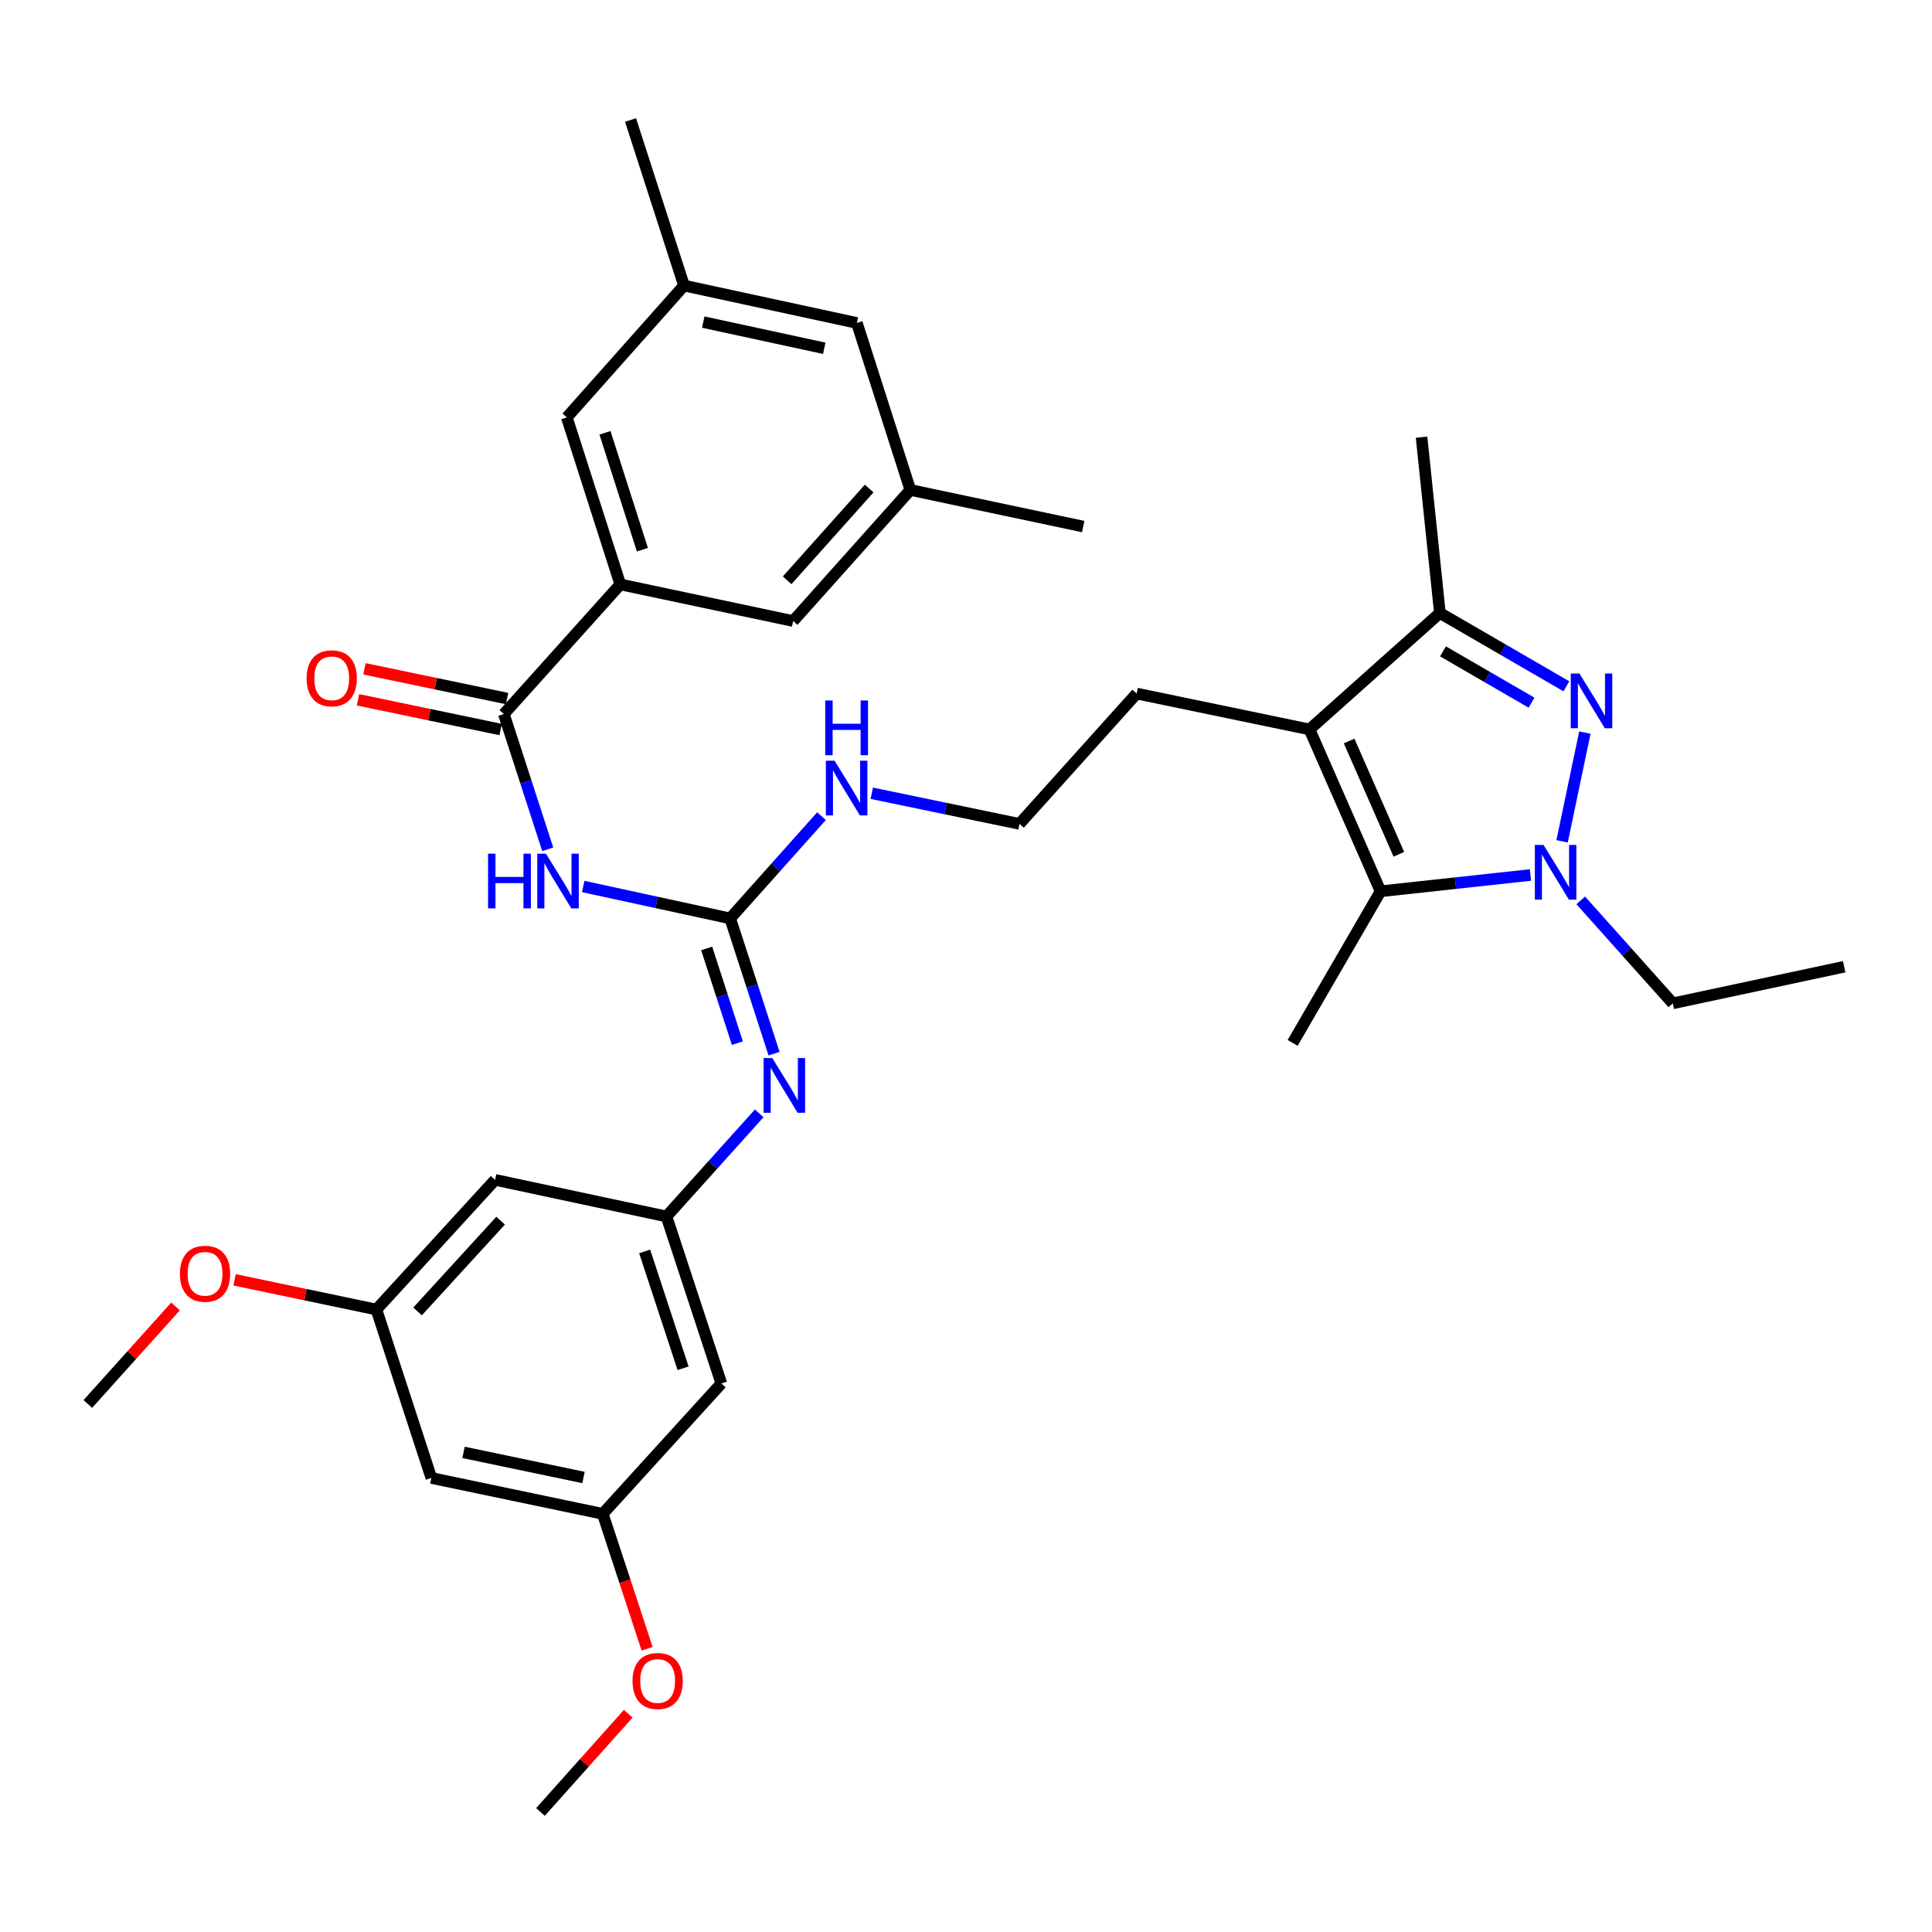 <?xml version='1.0' encoding='iso-8859-1'?>
<svg version='1.1' baseProfile='full'
              xmlns='http://www.w3.org/2000/svg'
                      xmlns:rdkit='http://www.rdkit.org/xml'
                      xmlns:xlink='http://www.w3.org/1999/xlink'
                  xml:space='preserve'
width='1000px' height='1000px' viewBox='0 0 1000 1000'>
<!-- END OF HEADER -->
<rect style='opacity:1.0;fill:#FFFFFF;stroke:none' width='1000' height='1000' x='0' y='0'> </rect>
<path class='bond-0' d='M 820.324,379.198 L 808.529,435.474' style='fill:none;fill-rule:evenodd;stroke:#0000FF;stroke-width:6px;stroke-linecap:butt;stroke-linejoin:miter;stroke-opacity:1' />
<path class='bond-4' d='M 810.759,355.234 L 778.021,336.262' style='fill:none;fill-rule:evenodd;stroke:#0000FF;stroke-width:6px;stroke-linecap:butt;stroke-linejoin:miter;stroke-opacity:1' />
<path class='bond-4' d='M 778.021,336.262 L 745.284,317.29' style='fill:none;fill-rule:evenodd;stroke:#000000;stroke-width:6px;stroke-linecap:butt;stroke-linejoin:miter;stroke-opacity:1' />
<path class='bond-4' d='M 792.728,363.709 L 769.812,350.429' style='fill:none;fill-rule:evenodd;stroke:#0000FF;stroke-width:6px;stroke-linecap:butt;stroke-linejoin:miter;stroke-opacity:1' />
<path class='bond-4' d='M 769.812,350.429 L 746.895,337.149' style='fill:none;fill-rule:evenodd;stroke:#000000;stroke-width:6px;stroke-linecap:butt;stroke-linejoin:miter;stroke-opacity:1' />
<path class='bond-2' d='M 792.156,452.896 L 753.365,457.113' style='fill:none;fill-rule:evenodd;stroke:#0000FF;stroke-width:6px;stroke-linecap:butt;stroke-linejoin:miter;stroke-opacity:1' />
<path class='bond-2' d='M 753.365,457.113 L 714.574,461.331' style='fill:none;fill-rule:evenodd;stroke:#000000;stroke-width:6px;stroke-linecap:butt;stroke-linejoin:miter;stroke-opacity:1' />
<path class='bond-23' d='M 818.189,466.037 L 842.014,492.683' style='fill:none;fill-rule:evenodd;stroke:#0000FF;stroke-width:6px;stroke-linecap:butt;stroke-linejoin:miter;stroke-opacity:1' />
<path class='bond-23' d='M 842.014,492.683 L 865.838,519.33' style='fill:none;fill-rule:evenodd;stroke:#000000;stroke-width:6px;stroke-linecap:butt;stroke-linejoin:miter;stroke-opacity:1' />
<path class='bond-1' d='M 677.798,377.554 L 745.284,317.29' style='fill:none;fill-rule:evenodd;stroke:#000000;stroke-width:6px;stroke-linecap:butt;stroke-linejoin:miter;stroke-opacity:1' />
<path class='bond-22' d='M 677.798,377.554 L 588.335,358.979' style='fill:none;fill-rule:evenodd;stroke:#000000;stroke-width:6px;stroke-linecap:butt;stroke-linejoin:miter;stroke-opacity:1' />
<path class='bond-34' d='M 677.798,377.554 L 714.574,461.331' style='fill:none;fill-rule:evenodd;stroke:#000000;stroke-width:6px;stroke-linecap:butt;stroke-linejoin:miter;stroke-opacity:1' />
<path class='bond-34' d='M 698.307,383.539 L 724.05,442.183' style='fill:none;fill-rule:evenodd;stroke:#000000;stroke-width:6px;stroke-linecap:butt;stroke-linejoin:miter;stroke-opacity:1' />
<path class='bond-24' d='M 714.574,461.331 L 669.074,539.797' style='fill:none;fill-rule:evenodd;stroke:#000000;stroke-width:6px;stroke-linecap:butt;stroke-linejoin:miter;stroke-opacity:1' />
<path class='bond-3' d='M 301.857,458.846 L 339.901,467.107' style='fill:none;fill-rule:evenodd;stroke:#0000FF;stroke-width:6px;stroke-linecap:butt;stroke-linejoin:miter;stroke-opacity:1' />
<path class='bond-3' d='M 339.901,467.107 L 377.945,475.367' style='fill:none;fill-rule:evenodd;stroke:#000000;stroke-width:6px;stroke-linecap:butt;stroke-linejoin:miter;stroke-opacity:1' />
<path class='bond-6' d='M 283.506,439.587 L 272.149,404.586' style='fill:none;fill-rule:evenodd;stroke:#0000FF;stroke-width:6px;stroke-linecap:butt;stroke-linejoin:miter;stroke-opacity:1' />
<path class='bond-6' d='M 272.149,404.586 L 260.793,369.585' style='fill:none;fill-rule:evenodd;stroke:#000000;stroke-width:6px;stroke-linecap:butt;stroke-linejoin:miter;stroke-opacity:1' />
<path class='bond-26' d='M 745.284,317.29 L 735.796,226.29' style='fill:none;fill-rule:evenodd;stroke:#000000;stroke-width:6px;stroke-linecap:butt;stroke-linejoin:miter;stroke-opacity:1' />
<path class='bond-5' d='M 377.945,475.367 L 401.576,448.904' style='fill:none;fill-rule:evenodd;stroke:#000000;stroke-width:6px;stroke-linecap:butt;stroke-linejoin:miter;stroke-opacity:1' />
<path class='bond-5' d='M 401.576,448.904 L 425.206,422.441' style='fill:none;fill-rule:evenodd;stroke:#0000FF;stroke-width:6px;stroke-linecap:butt;stroke-linejoin:miter;stroke-opacity:1' />
<path class='bond-7' d='M 377.945,475.367 L 389.298,510.368' style='fill:none;fill-rule:evenodd;stroke:#000000;stroke-width:6px;stroke-linecap:butt;stroke-linejoin:miter;stroke-opacity:1' />
<path class='bond-7' d='M 389.298,510.368 L 400.65,545.369' style='fill:none;fill-rule:evenodd;stroke:#0000FF;stroke-width:6px;stroke-linecap:butt;stroke-linejoin:miter;stroke-opacity:1' />
<path class='bond-7' d='M 365.776,490.919 L 373.723,515.42' style='fill:none;fill-rule:evenodd;stroke:#000000;stroke-width:6px;stroke-linecap:butt;stroke-linejoin:miter;stroke-opacity:1' />
<path class='bond-7' d='M 373.723,515.42 L 381.67,539.92' style='fill:none;fill-rule:evenodd;stroke:#0000FF;stroke-width:6px;stroke-linecap:butt;stroke-linejoin:miter;stroke-opacity:1' />
<path class='bond-8' d='M 260.793,369.585 L 321.065,302.491' style='fill:none;fill-rule:evenodd;stroke:#000000;stroke-width:6px;stroke-linecap:butt;stroke-linejoin:miter;stroke-opacity:1' />
<path class='bond-14' d='M 262.464,361.571 L 225.552,353.876' style='fill:none;fill-rule:evenodd;stroke:#000000;stroke-width:6px;stroke-linecap:butt;stroke-linejoin:miter;stroke-opacity:1' />
<path class='bond-14' d='M 225.552,353.876 L 188.64,346.181' style='fill:none;fill-rule:evenodd;stroke:#FF0000;stroke-width:6px;stroke-linecap:butt;stroke-linejoin:miter;stroke-opacity:1' />
<path class='bond-14' d='M 259.122,377.6 L 222.21,369.905' style='fill:none;fill-rule:evenodd;stroke:#000000;stroke-width:6px;stroke-linecap:butt;stroke-linejoin:miter;stroke-opacity:1' />
<path class='bond-14' d='M 222.21,369.905 L 185.298,362.21' style='fill:none;fill-rule:evenodd;stroke:#FF0000;stroke-width:6px;stroke-linecap:butt;stroke-linejoin:miter;stroke-opacity:1' />
<path class='bond-9' d='M 392.959,576.278 L 368.96,602.96' style='fill:none;fill-rule:evenodd;stroke:#0000FF;stroke-width:6px;stroke-linecap:butt;stroke-linejoin:miter;stroke-opacity:1' />
<path class='bond-9' d='M 368.96,602.96 L 344.962,629.641' style='fill:none;fill-rule:evenodd;stroke:#000000;stroke-width:6px;stroke-linecap:butt;stroke-linejoin:miter;stroke-opacity:1' />
<path class='bond-12' d='M 321.065,302.491 L 293.385,216.048' style='fill:none;fill-rule:evenodd;stroke:#000000;stroke-width:6px;stroke-linecap:butt;stroke-linejoin:miter;stroke-opacity:1' />
<path class='bond-12' d='M 332.507,284.531 L 313.131,224.021' style='fill:none;fill-rule:evenodd;stroke:#000000;stroke-width:6px;stroke-linecap:butt;stroke-linejoin:miter;stroke-opacity:1' />
<path class='bond-13' d='M 321.065,302.491 L 410.528,321.447' style='fill:none;fill-rule:evenodd;stroke:#000000;stroke-width:6px;stroke-linecap:butt;stroke-linejoin:miter;stroke-opacity:1' />
<path class='bond-10' d='M 344.962,629.641 L 373.379,716.075' style='fill:none;fill-rule:evenodd;stroke:#000000;stroke-width:6px;stroke-linecap:butt;stroke-linejoin:miter;stroke-opacity:1' />
<path class='bond-10' d='M 333.67,647.72 L 353.562,708.224' style='fill:none;fill-rule:evenodd;stroke:#000000;stroke-width:6px;stroke-linecap:butt;stroke-linejoin:miter;stroke-opacity:1' />
<path class='bond-11' d='M 344.962,629.641 L 256.254,610.694' style='fill:none;fill-rule:evenodd;stroke:#000000;stroke-width:6px;stroke-linecap:butt;stroke-linejoin:miter;stroke-opacity:1' />
<path class='bond-15' d='M 373.379,716.075 L 311.978,783.561' style='fill:none;fill-rule:evenodd;stroke:#000000;stroke-width:6px;stroke-linecap:butt;stroke-linejoin:miter;stroke-opacity:1' />
<path class='bond-16' d='M 256.254,610.694 L 194.826,677.816' style='fill:none;fill-rule:evenodd;stroke:#000000;stroke-width:6px;stroke-linecap:butt;stroke-linejoin:miter;stroke-opacity:1' />
<path class='bond-16' d='M 259.118,631.816 L 216.119,678.802' style='fill:none;fill-rule:evenodd;stroke:#000000;stroke-width:6px;stroke-linecap:butt;stroke-linejoin:miter;stroke-opacity:1' />
<path class='bond-19' d='M 293.385,216.048 L 354.049,147.816' style='fill:none;fill-rule:evenodd;stroke:#000000;stroke-width:6px;stroke-linecap:butt;stroke-linejoin:miter;stroke-opacity:1' />
<path class='bond-20' d='M 410.528,321.447 L 471.192,253.598' style='fill:none;fill-rule:evenodd;stroke:#000000;stroke-width:6px;stroke-linecap:butt;stroke-linejoin:miter;stroke-opacity:1' />
<path class='bond-20' d='M 407.422,300.357 L 449.886,252.862' style='fill:none;fill-rule:evenodd;stroke:#000000;stroke-width:6px;stroke-linecap:butt;stroke-linejoin:miter;stroke-opacity:1' />
<path class='bond-28' d='M 311.978,783.561 L 323.459,818.481' style='fill:none;fill-rule:evenodd;stroke:#000000;stroke-width:6px;stroke-linecap:butt;stroke-linejoin:miter;stroke-opacity:1' />
<path class='bond-28' d='M 323.459,818.481 L 334.939,853.4' style='fill:none;fill-rule:evenodd;stroke:#FF0000;stroke-width:6px;stroke-linecap:butt;stroke-linejoin:miter;stroke-opacity:1' />
<path class='bond-35' d='M 311.978,783.561 L 223.27,764.995' style='fill:none;fill-rule:evenodd;stroke:#000000;stroke-width:6px;stroke-linecap:butt;stroke-linejoin:miter;stroke-opacity:1' />
<path class='bond-35' d='M 302.026,764.75 L 239.931,751.754' style='fill:none;fill-rule:evenodd;stroke:#000000;stroke-width:6px;stroke-linecap:butt;stroke-linejoin:miter;stroke-opacity:1' />
<path class='bond-17' d='M 194.826,677.816 L 223.27,764.995' style='fill:none;fill-rule:evenodd;stroke:#000000;stroke-width:6px;stroke-linecap:butt;stroke-linejoin:miter;stroke-opacity:1' />
<path class='bond-27' d='M 194.826,677.816 L 158.109,670.119' style='fill:none;fill-rule:evenodd;stroke:#000000;stroke-width:6px;stroke-linecap:butt;stroke-linejoin:miter;stroke-opacity:1' />
<path class='bond-27' d='M 158.109,670.119 L 121.393,662.423' style='fill:none;fill-rule:evenodd;stroke:#FF0000;stroke-width:6px;stroke-linecap:butt;stroke-linejoin:miter;stroke-opacity:1' />
<path class='bond-18' d='M 451.233,410.584 L 489.452,418.515' style='fill:none;fill-rule:evenodd;stroke:#0000FF;stroke-width:6px;stroke-linecap:butt;stroke-linejoin:miter;stroke-opacity:1' />
<path class='bond-18' d='M 489.452,418.515 L 527.671,426.447' style='fill:none;fill-rule:evenodd;stroke:#000000;stroke-width:6px;stroke-linecap:butt;stroke-linejoin:miter;stroke-opacity:1' />
<path class='bond-29' d='M 354.049,147.816 L 326.369,62.128' style='fill:none;fill-rule:evenodd;stroke:#000000;stroke-width:6px;stroke-linecap:butt;stroke-linejoin:miter;stroke-opacity:1' />
<path class='bond-36' d='M 354.049,147.816 L 443.512,167.164' style='fill:none;fill-rule:evenodd;stroke:#000000;stroke-width:6px;stroke-linecap:butt;stroke-linejoin:miter;stroke-opacity:1' />
<path class='bond-36' d='M 364.007,166.722 L 426.631,180.265' style='fill:none;fill-rule:evenodd;stroke:#000000;stroke-width:6px;stroke-linecap:butt;stroke-linejoin:miter;stroke-opacity:1' />
<path class='bond-21' d='M 471.192,253.598 L 443.512,167.164' style='fill:none;fill-rule:evenodd;stroke:#000000;stroke-width:6px;stroke-linecap:butt;stroke-linejoin:miter;stroke-opacity:1' />
<path class='bond-30' d='M 471.192,253.598 L 560.655,272.545' style='fill:none;fill-rule:evenodd;stroke:#000000;stroke-width:6px;stroke-linecap:butt;stroke-linejoin:miter;stroke-opacity:1' />
<path class='bond-25' d='M 588.335,358.979 L 527.671,426.447' style='fill:none;fill-rule:evenodd;stroke:#000000;stroke-width:6px;stroke-linecap:butt;stroke-linejoin:miter;stroke-opacity:1' />
<path class='bond-33' d='M 865.838,519.33 L 954.545,500.382' style='fill:none;fill-rule:evenodd;stroke:#000000;stroke-width:6px;stroke-linecap:butt;stroke-linejoin:miter;stroke-opacity:1' />
<path class='bond-31' d='M 90.859,676.204 L 68.157,701.452' style='fill:none;fill-rule:evenodd;stroke:#FF0000;stroke-width:6px;stroke-linecap:butt;stroke-linejoin:miter;stroke-opacity:1' />
<path class='bond-31' d='M 68.157,701.452 L 45.455,726.7' style='fill:none;fill-rule:evenodd;stroke:#000000;stroke-width:6px;stroke-linecap:butt;stroke-linejoin:miter;stroke-opacity:1' />
<path class='bond-32' d='M 325.172,887.03 L 302.456,912.451' style='fill:none;fill-rule:evenodd;stroke:#FF0000;stroke-width:6px;stroke-linecap:butt;stroke-linejoin:miter;stroke-opacity:1' />
<path class='bond-32' d='M 302.456,912.451 L 279.741,937.872' style='fill:none;fill-rule:evenodd;stroke:#000000;stroke-width:6px;stroke-linecap:butt;stroke-linejoin:miter;stroke-opacity:1' />
<path  class='atom-0' d='M 817.507 348.612
L 826.787 363.612
Q 827.707 365.092, 829.187 367.772
Q 830.667 370.452, 830.747 370.612
L 830.747 348.612
L 834.507 348.612
L 834.507 376.932
L 830.627 376.932
L 820.667 360.532
Q 819.507 358.612, 818.267 356.412
Q 817.067 354.212, 816.707 353.532
L 816.707 376.932
L 813.027 376.932
L 813.027 348.612
L 817.507 348.612
' fill='#0000FF'/>
<path  class='atom-1' d='M 798.914 437.32
L 808.194 452.32
Q 809.114 453.8, 810.594 456.48
Q 812.074 459.16, 812.154 459.32
L 812.154 437.32
L 815.914 437.32
L 815.914 465.64
L 812.034 465.64
L 802.074 449.24
Q 800.914 447.32, 799.674 445.12
Q 798.474 442.92, 798.114 442.24
L 798.114 465.64
L 794.434 465.64
L 794.434 437.32
L 798.914 437.32
' fill='#0000FF'/>
<path  class='atom-4' d='M 252.617 441.859
L 256.457 441.859
L 256.457 453.899
L 270.937 453.899
L 270.937 441.859
L 274.777 441.859
L 274.777 470.179
L 270.937 470.179
L 270.937 457.099
L 256.457 457.099
L 256.457 470.179
L 252.617 470.179
L 252.617 441.859
' fill='#0000FF'/>
<path  class='atom-4' d='M 282.577 441.859
L 291.857 456.859
Q 292.777 458.339, 294.257 461.019
Q 295.737 463.699, 295.817 463.859
L 295.817 441.859
L 299.577 441.859
L 299.577 470.179
L 295.697 470.179
L 285.737 453.779
Q 284.577 451.859, 283.337 449.659
Q 282.137 447.459, 281.777 446.779
L 281.777 470.179
L 278.097 470.179
L 278.097 441.859
L 282.577 441.859
' fill='#0000FF'/>
<path  class='atom-8' d='M 399.72 547.641
L 409 562.641
Q 409.92 564.121, 411.4 566.801
Q 412.88 569.481, 412.96 569.641
L 412.96 547.641
L 416.72 547.641
L 416.72 575.961
L 412.84 575.961
L 402.88 559.561
Q 401.72 557.641, 400.48 555.441
Q 399.28 553.241, 398.92 552.561
L 398.92 575.961
L 395.24 575.961
L 395.24 547.641
L 399.72 547.641
' fill='#0000FF'/>
<path  class='atom-15' d='M 158.694 351.091
Q 158.694 344.291, 162.054 340.491
Q 165.414 336.691, 171.694 336.691
Q 177.974 336.691, 181.334 340.491
Q 184.694 344.291, 184.694 351.091
Q 184.694 357.971, 181.294 361.891
Q 177.894 365.771, 171.694 365.771
Q 165.454 365.771, 162.054 361.891
Q 158.694 358.011, 158.694 351.091
M 171.694 362.571
Q 176.014 362.571, 178.334 359.691
Q 180.694 356.771, 180.694 351.091
Q 180.694 345.531, 178.334 342.731
Q 176.014 339.891, 171.694 339.891
Q 167.374 339.891, 165.014 342.691
Q 162.694 345.491, 162.694 351.091
Q 162.694 356.811, 165.014 359.691
Q 167.374 362.571, 171.694 362.571
' fill='#FF0000'/>
<path  class='atom-19' d='M 431.948 393.721
L 441.228 408.721
Q 442.148 410.201, 443.628 412.881
Q 445.108 415.561, 445.188 415.721
L 445.188 393.721
L 448.948 393.721
L 448.948 422.041
L 445.068 422.041
L 435.108 405.641
Q 433.948 403.721, 432.708 401.521
Q 431.508 399.321, 431.148 398.641
L 431.148 422.041
L 427.468 422.041
L 427.468 393.721
L 431.948 393.721
' fill='#0000FF'/>
<path  class='atom-19' d='M 427.128 362.569
L 430.968 362.569
L 430.968 374.609
L 445.448 374.609
L 445.448 362.569
L 449.288 362.569
L 449.288 390.889
L 445.448 390.889
L 445.448 377.809
L 430.968 377.809
L 430.968 390.889
L 427.128 390.889
L 427.128 362.569
' fill='#0000FF'/>
<path  class='atom-28' d='M 93.127 659.303
Q 93.127 652.503, 96.487 648.703
Q 99.847 644.903, 106.127 644.903
Q 112.407 644.903, 115.767 648.703
Q 119.127 652.503, 119.127 659.303
Q 119.127 666.183, 115.727 670.103
Q 112.327 673.983, 106.127 673.983
Q 99.887 673.983, 96.487 670.103
Q 93.127 666.223, 93.127 659.303
M 106.127 670.783
Q 110.447 670.783, 112.767 667.903
Q 115.127 664.983, 115.127 659.303
Q 115.127 653.743, 112.767 650.943
Q 110.447 648.103, 106.127 648.103
Q 101.807 648.103, 99.447 650.903
Q 97.127 653.703, 97.127 659.303
Q 97.127 665.023, 99.447 667.903
Q 101.807 670.783, 106.127 670.783
' fill='#FF0000'/>
<path  class='atom-29' d='M 327.395 870.075
Q 327.395 863.275, 330.755 859.475
Q 334.115 855.675, 340.395 855.675
Q 346.675 855.675, 350.035 859.475
Q 353.395 863.275, 353.395 870.075
Q 353.395 876.955, 349.995 880.875
Q 346.595 884.755, 340.395 884.755
Q 334.155 884.755, 330.755 880.875
Q 327.395 876.995, 327.395 870.075
M 340.395 881.555
Q 344.715 881.555, 347.035 878.675
Q 349.395 875.755, 349.395 870.075
Q 349.395 864.515, 347.035 861.715
Q 344.715 858.875, 340.395 858.875
Q 336.075 858.875, 333.715 861.675
Q 331.395 864.475, 331.395 870.075
Q 331.395 875.795, 333.715 878.675
Q 336.075 881.555, 340.395 881.555
' fill='#FF0000'/>
</svg>
